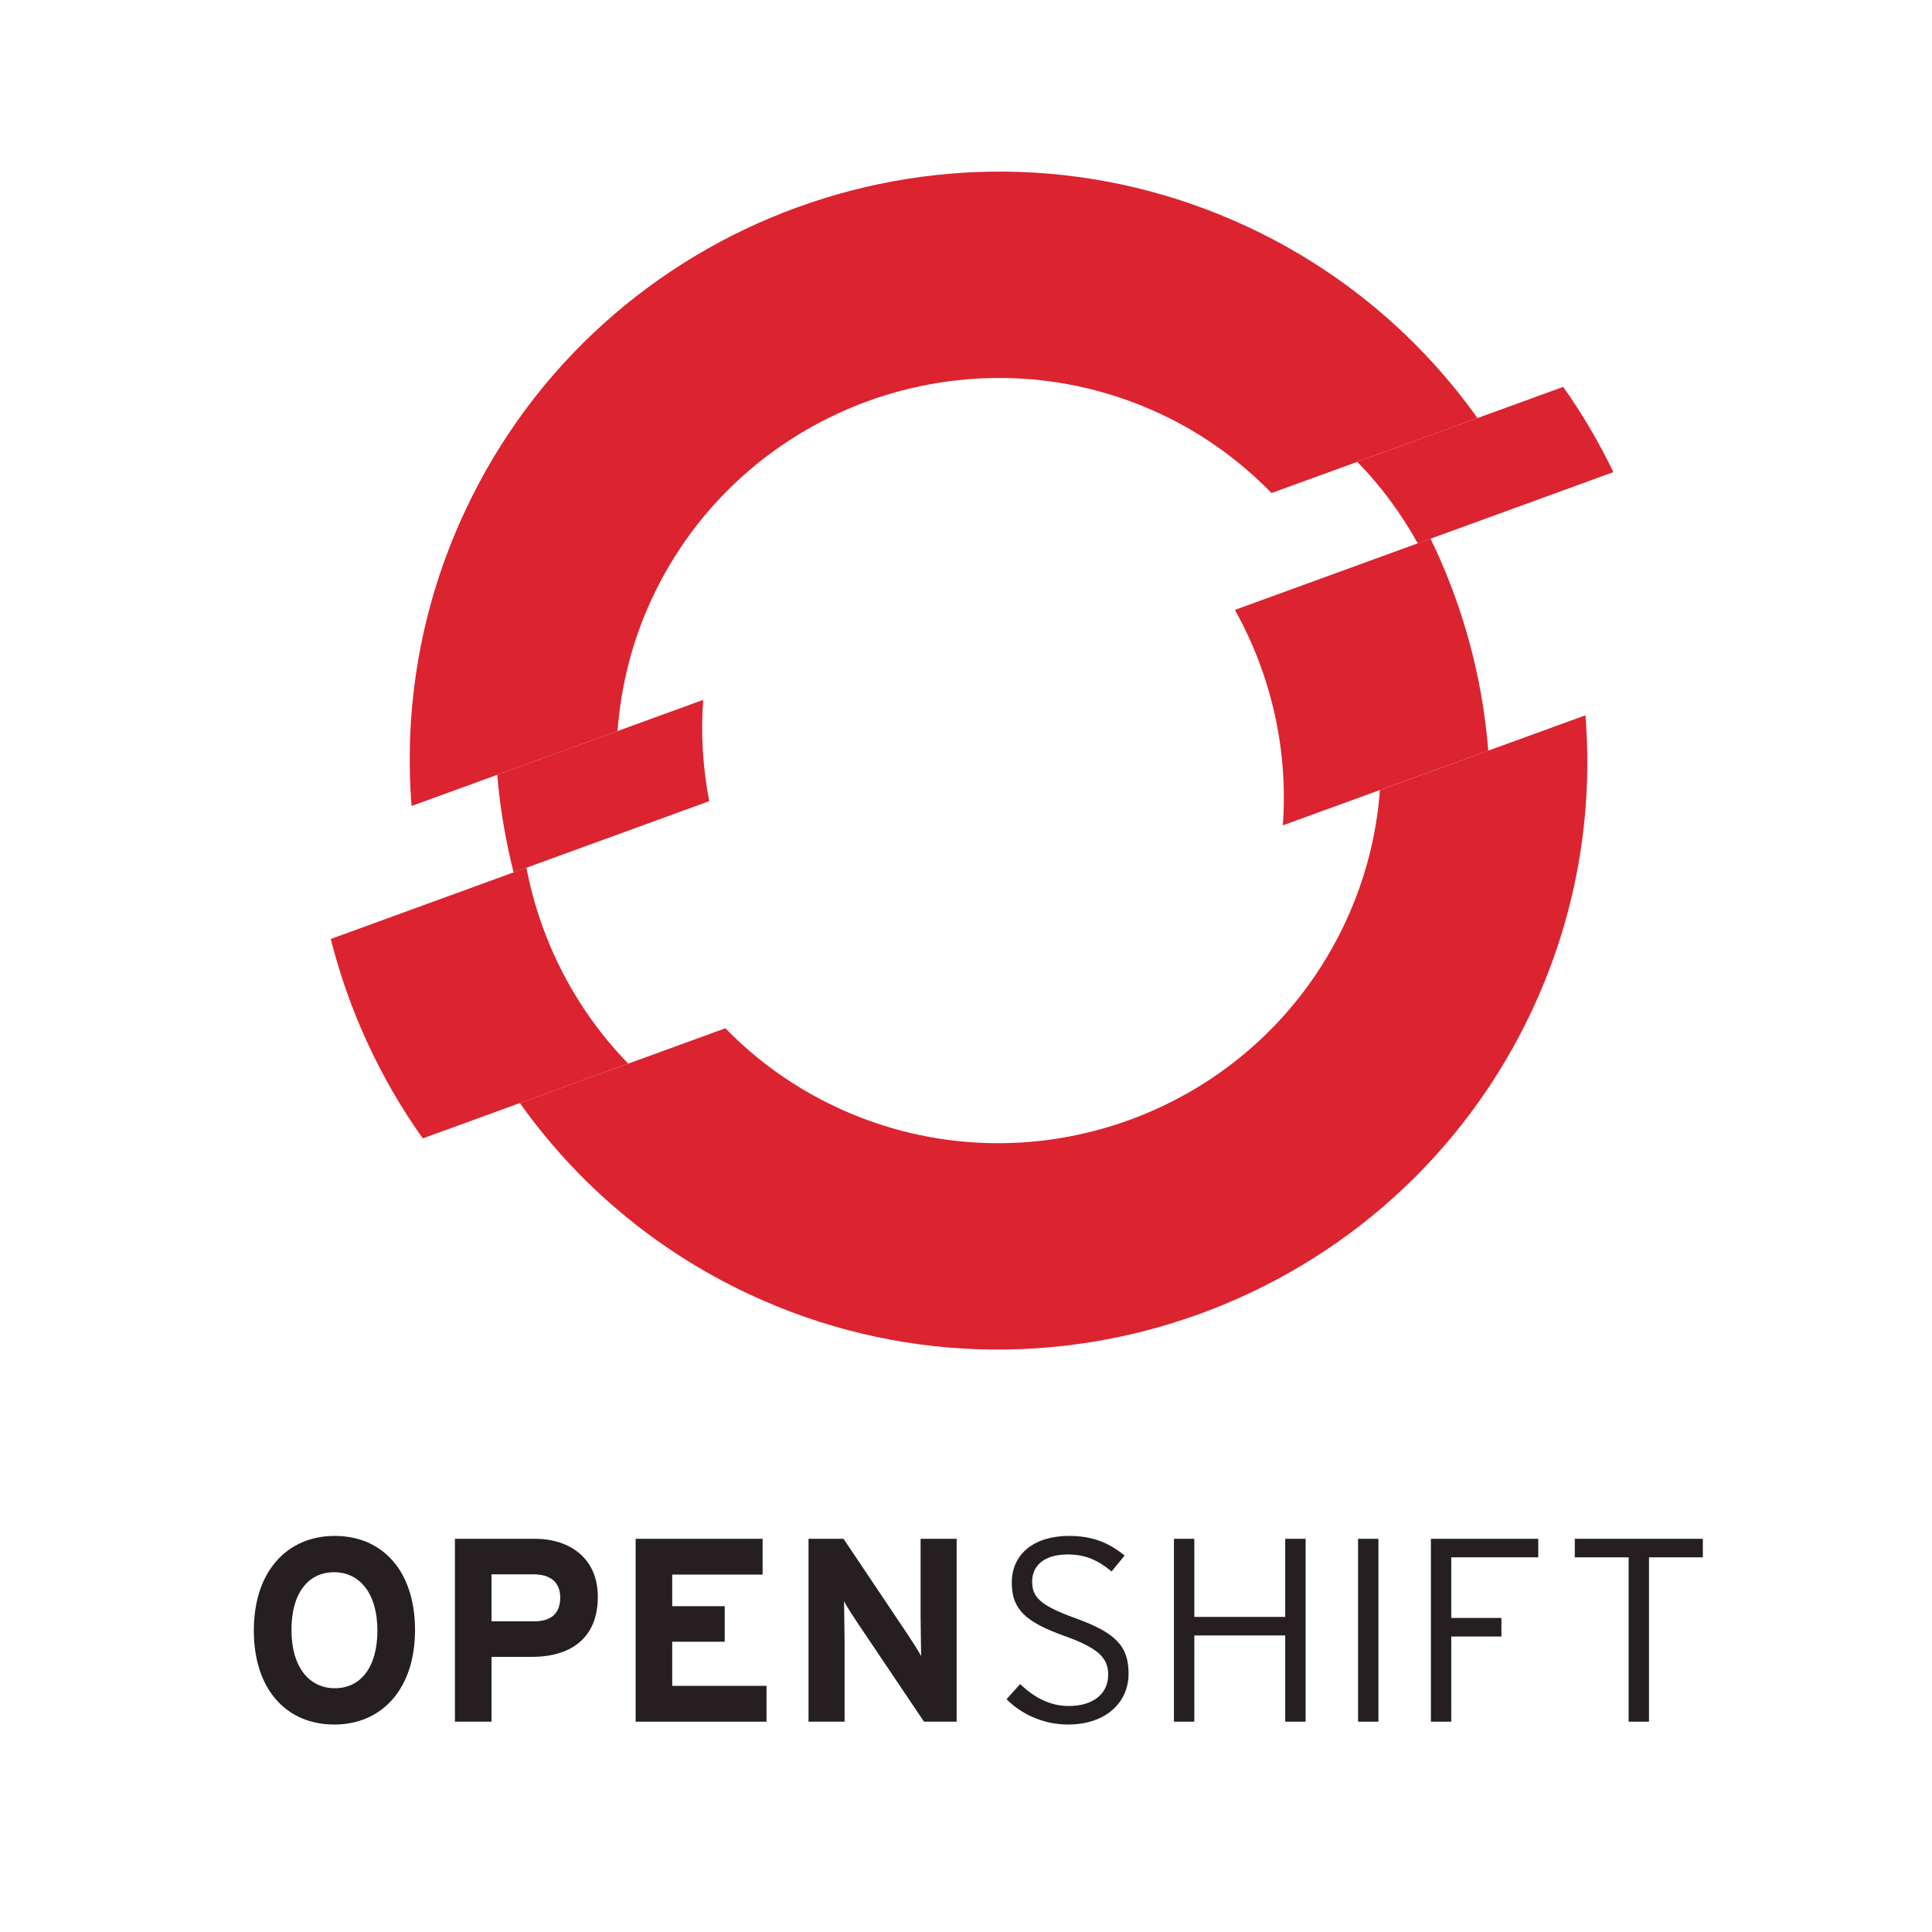 <?xml version="1.0"?>
<!--?xml version="1.0" encoding="utf-8"?-->
<!-- Generator: Adobe Illustrator 15.0.0, SVG Export Plug-In . SVG Version: 6.00 Build 0)  -->

<svg version="1.1" id="Layer_1" xmlns="http://www.w3.org/2000/svg" xmlns:xlink="http://www.w3.org/1999/xlink" x="0px" y="0px" width="216px" height="216px" viewBox="0 0 216 216" enable-background="new 0 0 216 216" xml:space="preserve">
<g>
	<path fill="#DB242F" d="M78.621,78.245l-23.025,8.379c0.294,3.692,0.931,7.339,1.824,10.911l21.873-7.964
		C78.582,85.874,78.33,82.062,78.621,78.245"></path>
	<path fill="#DB242F" d="M180.379,52.784c-1.605-3.312-3.463-6.514-5.615-9.53l-23.021,8.378c2.679,2.741,4.927,5.82,6.765,9.114
		L180.379,52.784z"></path>
	<path fill="#DB242F" d="M129.725,46.263c4.789,2.235,8.938,5.284,12.437,8.859l23.022-8.38
		c-6.377-8.947-15.063-16.424-25.705-21.39C106.569,10.006,67.305,24.296,51.96,57.2c-4.967,10.649-6.812,21.961-5.946,32.912
		l23.024-8.378c0.382-4.988,1.601-9.987,3.831-14.78C82.84,45.573,108.344,36.295,129.725,46.263"></path>
	<path fill="#DB242F" d="M58.854,97.011l-21.875,7.967c2.011,7.977,5.496,15.553,10.287,22.297l22.973-8.361
		C64.342,112.857,60.42,105.196,58.854,97.011"></path>
	<path fill="#DB242F" d="M154.277,88.331c-0.367,4.985-1.625,9.985-3.863,14.782c-9.971,21.383-35.476,30.661-56.854,20.692
		c-4.796-2.238-8.976-5.262-12.463-8.844l-22.974,8.363c6.361,8.947,15.039,16.428,25.687,21.396
		c32.91,15.344,72.169,1.053,87.515-31.855c4.97-10.644,6.804-21.952,5.926-32.895L154.277,88.331z"></path>
	<path fill="#DB242F" d="M159.938,60.224l-21.873,7.962c4.062,7.279,5.981,15.662,5.354,24.091l22.973-8.357
		C165.734,75.675,163.535,67.628,159.938,60.224"></path>
</g>
<g>
	<g>
		<path fill="#251F21" d="M37.346,175.777c-2.863,0-4.761,2.309-4.761,6.455c0,4.148,1.985,6.514,4.849,6.514
			c2.862,0,4.76-2.307,4.76-6.455S40.208,175.777,37.346,175.777 M37.375,192.805c-5.346,0-8.996-3.912-8.996-10.514
			s3.709-10.574,9.055-10.574c5.315,0,8.967,3.916,8.967,10.516C46.4,188.834,42.691,192.805,37.375,192.805"></path>
		<path fill="#251F21" d="M59.653,176.012H54.95v5.256h4.761c1.898,0,2.922-0.877,2.922-2.656
			C62.633,176.83,61.463,176.012,59.653,176.012 M59.448,185.242H54.95v7.242h-4.089v-20.445h8.938c3.855,0,7.039,2.133,7.039,6.484
			C66.838,183.256,63.684,185.242,59.448,185.242"></path>
	</g>
	<polygon fill="#251F21" points="71.066,192.484 71.066,172.041 85.262,172.041 85.262,176.041 75.155,176.041 75.155,179.574 
		81.025,179.574 81.025,183.547 75.155,183.547 75.155,188.482 85.699,188.482 85.699,192.484 	"></polygon>
	<g>
		<path fill="#251F21" d="M103.304,192.484l-7.507-11.158c-0.496-0.758-1.168-1.781-1.43-2.307c0,0.76,0.058,3.33,0.058,4.469v8.996
			h-4.031v-20.443h3.914l7.244,10.805c0.495,0.76,1.168,1.783,1.431,2.307c0-0.76-0.059-3.328-0.059-4.469v-8.643h4.031v20.443
			H103.304z"></path>
		<path fill="#251F21" d="M119.397,192.805c-2.775,0-5.259-1.197-6.864-2.832l1.52-1.695c1.547,1.49,3.328,2.455,5.432,2.455
			c2.717,0,4.411-1.344,4.411-3.506c0-1.898-1.14-2.979-4.878-4.322c-4.41-1.578-5.9-3.008-5.9-5.959
			c0-3.27,2.571-5.229,6.396-5.229c2.746,0,4.498,0.818,6.222,2.191l-1.461,1.781c-1.489-1.227-2.862-1.898-4.906-1.898
			c-2.804,0-3.973,1.402-3.973,3.008c0,1.695,0.76,2.658,4.849,4.121c4.527,1.635,5.93,3.152,5.93,6.191
			C126.174,190.324,123.661,192.805,119.397,192.805"></path>
	</g>
	<polygon fill="#251F21" points="143.69,192.484 143.69,182.846 133.526,182.846 133.526,192.484 131.248,192.484 131.248,172.041 
		133.526,172.041 133.526,180.773 143.69,180.773 143.69,172.041 145.969,172.041 145.969,192.484 	"></polygon>
	<rect x="151.832" y="172.041" fill="#251F21" width="2.277" height="20.443"></rect>
	<polygon fill="#251F21" points="162.252,174.111 162.252,180.889 167.859,180.889 167.859,182.963 162.252,182.963 
		162.252,192.484 159.975,192.484 159.975,172.041 171.979,172.041 171.979,174.111 	"></polygon>
	<polygon fill="#251F21" points="176.066,172.039 176.066,174.113 182.083,174.113 182.083,192.484 184.361,192.484 
		184.361,174.113 190.379,174.113 190.379,172.039 	"></polygon>
</g>
</svg>
